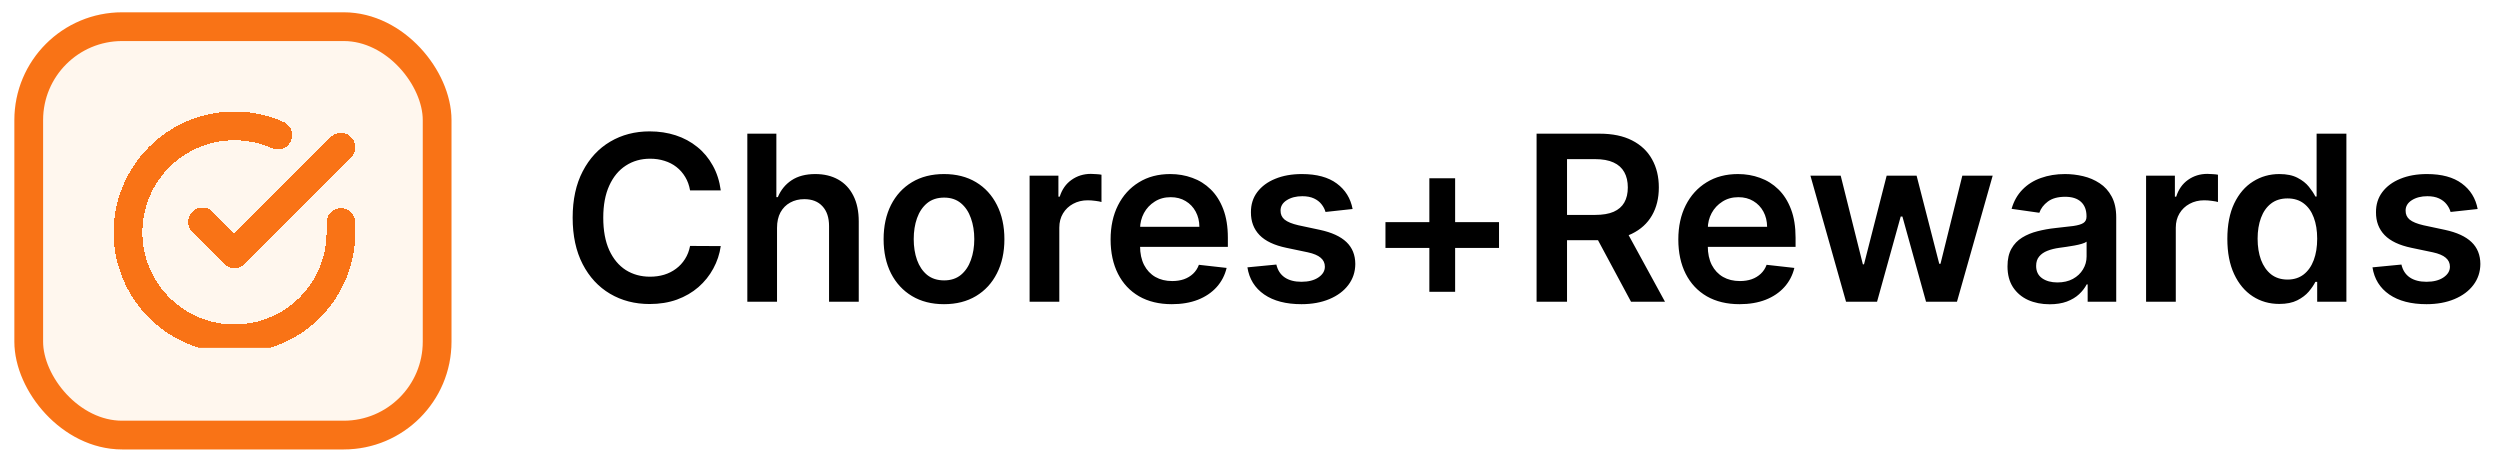 <svg width="174" height="33" viewBox="0 0 174 33" fill="none" xmlns="http://www.w3.org/2000/svg">
<g filter="url(#filter0_d_12_54)">
<rect x="1" width="30.424" height="30.424" rx="7.499" fill="#FFF7EE"/>
<rect x="2" y="1" width="28.424" height="28.424" rx="6.499" stroke="#F97316" stroke-width="2"/>
</g>
<g clip-path="url(#clip0_12_54)">
<g filter="url(#filter1_d_12_54)">
<path d="M23.729 14.637V15.319C23.728 16.917 23.21 18.472 22.254 19.751C21.297 21.031 19.952 21.967 18.42 22.42C16.888 22.873 15.25 22.819 13.751 22.265C12.252 21.712 10.973 20.688 10.103 19.348C9.233 18.007 8.82 16.422 8.926 14.827C9.031 13.233 9.648 11.715 10.687 10.501C11.725 9.286 13.128 8.44 14.686 8.087C16.245 7.735 17.875 7.896 19.335 8.547" stroke="#F97316" stroke-width="2" stroke-linecap="round" stroke-linejoin="round" shape-rendering="crispEdges"/>
</g>
<g filter="url(#filter2_d_12_54)">
<path d="M23.729 9.391L16.319 16.808L14.096 14.585" stroke="#F97316" stroke-width="2" stroke-linecap="round" stroke-linejoin="round" shape-rendering="crispEdges"/>
</g>
</g>
<path d="M50.165 13.25H48.029C47.968 12.9 47.856 12.59 47.692 12.319C47.528 12.045 47.325 11.813 47.081 11.623C46.837 11.432 46.559 11.29 46.247 11.194C45.939 11.095 45.605 11.046 45.248 11.046C44.612 11.046 44.048 11.206 43.557 11.526C43.066 11.842 42.682 12.306 42.404 12.919C42.126 13.528 41.987 14.273 41.987 15.152C41.987 16.047 42.126 16.801 42.404 17.414C42.685 18.023 43.07 18.483 43.557 18.796C44.048 19.104 44.61 19.258 45.242 19.258C45.592 19.258 45.92 19.212 46.224 19.121C46.533 19.026 46.809 18.887 47.052 18.704C47.3 18.521 47.507 18.297 47.675 18.03C47.846 17.764 47.964 17.459 48.029 17.117L50.165 17.128C50.085 17.684 49.911 18.206 49.645 18.693C49.382 19.18 49.038 19.61 48.611 19.983C48.185 20.353 47.686 20.642 47.115 20.852C46.544 21.057 45.91 21.16 45.213 21.16C44.185 21.16 43.268 20.922 42.461 20.446C41.654 19.97 41.018 19.283 40.553 18.384C40.089 17.486 39.857 16.409 39.857 15.152C39.857 13.892 40.091 12.815 40.559 11.92C41.027 11.021 41.665 10.334 42.472 9.858C43.279 9.382 44.193 9.144 45.213 9.144C45.864 9.144 46.47 9.236 47.029 9.418C47.589 9.601 48.088 9.87 48.526 10.224C48.964 10.574 49.323 11.004 49.605 11.514C49.891 12.021 50.077 12.599 50.165 13.25ZM54.081 15.86V21H52.014V9.304H54.035V13.719H54.138C54.344 13.224 54.661 12.834 55.092 12.548C55.526 12.259 56.078 12.114 56.748 12.114C57.357 12.114 57.888 12.242 58.341 12.497C58.794 12.752 59.145 13.125 59.392 13.616C59.643 14.107 59.769 14.707 59.769 15.415V21H57.702V15.735C57.702 15.145 57.549 14.686 57.245 14.358C56.944 14.027 56.521 13.861 55.977 13.861C55.611 13.861 55.284 13.941 54.995 14.101C54.709 14.257 54.484 14.484 54.321 14.781C54.161 15.078 54.081 15.438 54.081 15.86ZM65.702 21.171C64.846 21.171 64.103 20.983 63.475 20.606C62.847 20.229 62.36 19.702 62.013 19.024C61.671 18.346 61.499 17.555 61.499 16.648C61.499 15.742 61.671 14.948 62.013 14.267C62.36 13.585 62.847 13.056 63.475 12.679C64.103 12.302 64.846 12.114 65.702 12.114C66.559 12.114 67.301 12.302 67.93 12.679C68.558 13.056 69.043 13.585 69.386 14.267C69.732 14.948 69.906 15.742 69.906 16.648C69.906 17.555 69.732 18.346 69.386 19.024C69.043 19.702 68.558 20.229 67.93 20.606C67.301 20.983 66.559 21.171 65.702 21.171ZM65.714 19.515C66.178 19.515 66.567 19.388 66.879 19.133C67.191 18.874 67.423 18.527 67.576 18.093C67.732 17.659 67.81 17.176 67.81 16.643C67.81 16.106 67.732 15.62 67.576 15.186C67.423 14.748 67.191 14.4 66.879 14.141C66.567 13.882 66.178 13.753 65.714 13.753C65.238 13.753 64.842 13.882 64.526 14.141C64.214 14.4 63.98 14.748 63.824 15.186C63.671 15.62 63.595 16.106 63.595 16.643C63.595 17.176 63.671 17.659 63.824 18.093C63.98 18.527 64.214 18.874 64.526 19.133C64.842 19.388 65.238 19.515 65.714 19.515ZM71.66 21V12.228H73.665V13.69H73.756C73.916 13.184 74.19 12.793 74.579 12.519C74.971 12.242 75.418 12.102 75.921 12.102C76.035 12.102 76.162 12.108 76.303 12.12C76.448 12.127 76.568 12.141 76.663 12.16V14.061C76.575 14.031 76.436 14.004 76.246 13.981C76.059 13.955 75.879 13.941 75.704 13.941C75.327 13.941 74.988 14.023 74.687 14.187C74.39 14.347 74.156 14.57 73.984 14.855C73.813 15.141 73.728 15.47 73.728 15.843V21H71.66ZM81.558 21.171C80.679 21.171 79.919 20.989 79.28 20.623C78.644 20.254 78.155 19.732 77.812 19.058C77.47 18.381 77.298 17.583 77.298 16.666C77.298 15.763 77.47 14.971 77.812 14.29C78.159 13.604 78.642 13.072 79.263 12.691C79.883 12.306 80.612 12.114 81.45 12.114C81.991 12.114 82.501 12.201 82.981 12.377C83.464 12.548 83.89 12.815 84.26 13.176C84.633 13.538 84.926 13.998 85.139 14.558C85.352 15.114 85.459 15.777 85.459 16.546V17.18H78.269V15.786H83.477C83.474 15.39 83.388 15.038 83.22 14.729C83.053 14.417 82.819 14.172 82.518 13.993C82.221 13.814 81.874 13.724 81.479 13.724C81.056 13.724 80.685 13.827 80.365 14.033C80.045 14.235 79.796 14.501 79.617 14.832C79.442 15.16 79.352 15.52 79.348 15.912V17.128C79.348 17.638 79.442 18.076 79.628 18.442C79.815 18.803 80.076 19.081 80.411 19.275C80.746 19.466 81.138 19.561 81.587 19.561C81.888 19.561 82.16 19.519 82.404 19.435C82.647 19.348 82.859 19.22 83.038 19.053C83.217 18.885 83.352 18.678 83.443 18.43L85.373 18.647C85.251 19.157 85.019 19.603 84.677 19.983C84.338 20.36 83.904 20.654 83.375 20.863C82.845 21.069 82.24 21.171 81.558 21.171ZM94.141 14.547L92.256 14.752C92.203 14.562 92.11 14.383 91.977 14.216C91.847 14.048 91.672 13.913 91.451 13.81C91.23 13.707 90.96 13.656 90.64 13.656C90.21 13.656 89.848 13.749 89.555 13.936C89.266 14.122 89.123 14.364 89.127 14.661C89.123 14.916 89.216 15.124 89.407 15.284C89.601 15.443 89.921 15.575 90.366 15.678L91.862 15.997C92.692 16.176 93.309 16.46 93.713 16.848C94.12 17.237 94.326 17.745 94.329 18.373C94.326 18.925 94.164 19.412 93.844 19.835C93.528 20.254 93.088 20.581 92.525 20.817C91.961 21.053 91.314 21.171 90.583 21.171C89.509 21.171 88.645 20.947 87.99 20.497C87.335 20.044 86.945 19.414 86.82 18.607L88.835 18.413C88.927 18.809 89.121 19.108 89.418 19.31C89.715 19.511 90.101 19.612 90.577 19.612C91.069 19.612 91.463 19.511 91.76 19.31C92.06 19.108 92.211 18.858 92.211 18.561C92.211 18.31 92.114 18.103 91.919 17.939C91.729 17.775 91.432 17.65 91.028 17.562L89.532 17.248C88.691 17.073 88.068 16.778 87.665 16.363C87.261 15.944 87.061 15.415 87.065 14.775C87.061 14.235 87.208 13.766 87.505 13.37C87.806 12.971 88.223 12.662 88.756 12.445C89.292 12.224 89.911 12.114 90.612 12.114C91.64 12.114 92.449 12.333 93.039 12.771C93.633 13.209 94 13.8 94.141 14.547ZM99.483 20.309V12.405H101.277V20.309H99.483ZM96.428 17.254V15.46H104.332V17.254H96.428ZM106.946 21V9.304H111.332C112.23 9.304 112.984 9.46 113.593 9.773C114.206 10.085 114.669 10.523 114.981 11.086C115.297 11.646 115.455 12.299 115.455 13.045C115.455 13.795 115.295 14.446 114.975 14.998C114.659 15.546 114.193 15.971 113.576 16.271C112.96 16.568 112.202 16.717 111.303 16.717H108.18V14.958H111.018C111.543 14.958 111.973 14.886 112.308 14.741C112.644 14.592 112.891 14.377 113.051 14.096C113.215 13.81 113.296 13.46 113.296 13.045C113.296 12.63 113.215 12.276 113.051 11.983C112.887 11.686 112.638 11.461 112.303 11.309C111.968 11.153 111.536 11.075 111.006 11.075H109.065V21H106.946ZM112.988 15.7L115.883 21H113.519L110.675 15.7H112.988ZM121.072 21.171C120.192 21.171 119.433 20.989 118.793 20.623C118.157 20.254 117.668 19.732 117.325 19.058C116.983 18.381 116.811 17.583 116.811 16.666C116.811 15.763 116.983 14.971 117.325 14.29C117.672 13.604 118.155 13.072 118.776 12.691C119.397 12.306 120.126 12.114 120.963 12.114C121.504 12.114 122.014 12.201 122.494 12.377C122.977 12.548 123.404 12.815 123.773 13.176C124.146 13.538 124.439 13.998 124.652 14.558C124.866 15.114 124.972 15.777 124.972 16.546V17.18H117.782V15.786H122.991C122.987 15.39 122.901 15.038 122.734 14.729C122.566 14.417 122.332 14.172 122.031 13.993C121.734 13.814 121.388 13.724 120.992 13.724C120.569 13.724 120.198 13.827 119.878 14.033C119.558 14.235 119.309 14.501 119.13 14.832C118.955 15.16 118.865 15.52 118.862 15.912V17.128C118.862 17.638 118.955 18.076 119.141 18.442C119.328 18.803 119.589 19.081 119.924 19.275C120.259 19.466 120.651 19.561 121.1 19.561C121.401 19.561 121.673 19.519 121.917 19.435C122.161 19.348 122.372 19.22 122.551 19.053C122.73 18.885 122.865 18.678 122.956 18.43L124.887 18.647C124.765 19.157 124.532 19.603 124.19 19.983C123.851 20.36 123.417 20.654 122.888 20.863C122.359 21.069 121.753 21.171 121.072 21.171ZM128.484 21L126.006 12.228H128.113L129.655 18.396H129.735L131.311 12.228H133.396L134.972 18.362H135.058L136.577 12.228H138.69L136.205 21H134.052L132.408 15.072H132.288L130.643 21H128.484ZM142.657 21.177C142.101 21.177 141.601 21.078 141.155 20.88C140.714 20.678 140.363 20.381 140.104 19.989C139.849 19.597 139.722 19.113 139.722 18.539C139.722 18.044 139.813 17.634 139.996 17.311C140.179 16.987 140.428 16.728 140.744 16.534C141.06 16.34 141.416 16.193 141.812 16.094C142.212 15.992 142.625 15.917 143.051 15.872C143.565 15.818 143.982 15.771 144.302 15.729C144.622 15.683 144.854 15.615 144.999 15.523C145.147 15.428 145.221 15.282 145.221 15.084V15.049C145.221 14.619 145.094 14.286 144.839 14.05C144.584 13.814 144.216 13.696 143.737 13.696C143.23 13.696 142.829 13.806 142.532 14.027C142.238 14.248 142.04 14.509 141.938 14.809L140.007 14.535C140.16 14.002 140.411 13.557 140.761 13.199C141.112 12.837 141.54 12.567 142.046 12.388C142.553 12.205 143.112 12.114 143.725 12.114C144.148 12.114 144.568 12.163 144.987 12.262C145.406 12.361 145.789 12.525 146.135 12.754C146.482 12.978 146.76 13.285 146.969 13.673C147.182 14.061 147.289 14.547 147.289 15.129V21H145.301V19.795H145.233C145.107 20.039 144.93 20.267 144.702 20.48C144.477 20.69 144.193 20.859 143.851 20.989C143.512 21.114 143.114 21.177 142.657 21.177ZM143.194 19.658C143.609 19.658 143.969 19.576 144.273 19.412C144.578 19.245 144.812 19.024 144.976 18.75C145.143 18.476 145.227 18.177 145.227 17.853V16.82C145.162 16.873 145.052 16.922 144.896 16.968C144.744 17.014 144.572 17.054 144.382 17.088C144.192 17.122 144.003 17.153 143.817 17.18C143.63 17.206 143.468 17.229 143.331 17.248C143.023 17.29 142.747 17.358 142.503 17.454C142.259 17.549 142.067 17.682 141.926 17.853C141.785 18.021 141.715 18.238 141.715 18.504C141.715 18.885 141.854 19.172 142.132 19.367C142.41 19.561 142.764 19.658 143.194 19.658ZM149.367 21V12.228H151.372V13.69H151.463C151.623 13.184 151.897 12.793 152.286 12.519C152.678 12.242 153.125 12.102 153.628 12.102C153.742 12.102 153.87 12.108 154.01 12.12C154.155 12.127 154.275 12.141 154.37 12.16V14.061C154.283 14.031 154.144 14.004 153.953 13.981C153.767 13.955 153.586 13.941 153.411 13.941C153.034 13.941 152.695 14.023 152.394 14.187C152.097 14.347 151.863 14.57 151.692 14.855C151.52 15.141 151.435 15.47 151.435 15.843V21H149.367ZM158.638 21.154C157.948 21.154 157.332 20.977 156.787 20.623C156.243 20.269 155.813 19.755 155.497 19.081C155.181 18.407 155.023 17.589 155.023 16.625C155.023 15.651 155.183 14.829 155.502 14.158C155.826 13.485 156.262 12.976 156.81 12.634C157.358 12.287 157.969 12.114 158.643 12.114C159.157 12.114 159.58 12.201 159.911 12.377C160.242 12.548 160.505 12.755 160.699 12.999C160.893 13.239 161.044 13.466 161.15 13.679H161.236V9.304H163.309V21H161.276V19.618H161.15C161.044 19.831 160.89 20.058 160.688 20.298C160.486 20.534 160.219 20.735 159.888 20.903C159.557 21.07 159.14 21.154 158.638 21.154ZM159.214 19.458C159.652 19.458 160.025 19.34 160.334 19.104C160.642 18.864 160.876 18.531 161.036 18.105C161.196 17.678 161.276 17.181 161.276 16.614C161.276 16.047 161.196 15.554 161.036 15.135C160.88 14.716 160.648 14.391 160.339 14.158C160.035 13.926 159.66 13.81 159.214 13.81C158.754 13.81 158.369 13.93 158.061 14.17C157.752 14.41 157.52 14.741 157.364 15.164C157.208 15.586 157.13 16.07 157.13 16.614C157.13 17.162 157.208 17.652 157.364 18.082C157.524 18.508 157.758 18.845 158.066 19.093C158.379 19.336 158.761 19.458 159.214 19.458ZM172.445 14.547L170.56 14.752C170.507 14.562 170.414 14.383 170.281 14.216C170.151 14.048 169.976 13.913 169.755 13.81C169.534 13.707 169.264 13.656 168.944 13.656C168.514 13.656 168.152 13.749 167.859 13.936C167.57 14.122 167.427 14.364 167.431 14.661C167.427 14.916 167.52 15.124 167.711 15.284C167.905 15.443 168.225 15.575 168.67 15.678L170.166 15.997C170.996 16.176 171.613 16.46 172.017 16.848C172.424 17.237 172.63 17.745 172.633 18.373C172.63 18.925 172.468 19.412 172.148 19.835C171.832 20.254 171.392 20.581 170.829 20.817C170.265 21.053 169.618 21.171 168.887 21.171C167.813 21.171 166.949 20.947 166.294 20.497C165.64 20.044 165.249 19.414 165.124 18.607L167.14 18.413C167.231 18.809 167.425 19.108 167.722 19.31C168.019 19.511 168.405 19.612 168.881 19.612C169.372 19.612 169.767 19.511 170.064 19.31C170.364 19.108 170.515 18.858 170.515 18.561C170.515 18.31 170.418 18.103 170.223 17.939C170.033 17.775 169.736 17.65 169.333 17.562L167.836 17.248C166.995 17.073 166.372 16.778 165.969 16.363C165.565 15.944 165.365 15.415 165.369 14.775C165.365 14.235 165.512 13.766 165.809 13.37C166.11 12.971 166.527 12.662 167.06 12.445C167.596 12.224 168.215 12.114 168.916 12.114C169.944 12.114 170.753 12.333 171.343 12.771C171.937 13.209 172.304 13.8 172.445 14.547Z" fill="black"/>
<defs>
<filter id="filter0_d_12_54" x="0.143" y="0" width="32.138" height="32.138" filterUnits="userSpaceOnUse" color-interpolation-filters="sRGB">
<feFlood flood-opacity="0" result="BackgroundImageFix"/>
<feColorMatrix in="SourceAlpha" type="matrix" values="0 0 0 0 0 0 0 0 0 0 0 0 0 0 0 0 0 0 127 0" result="hardAlpha"/>
<feOffset dy="0.857"/>
<feGaussianBlur stdDeviation="0.429"/>
<feComposite in2="hardAlpha" operator="out"/>
<feColorMatrix type="matrix" values="0 0 0 0 0 0 0 0 0 0 0 0 0 0 0 0 0 0 0.15 0"/>
<feBlend mode="normal" in2="BackgroundImageFix" result="effect1_dropShadow_12_54"/>
<feBlend mode="normal" in="SourceGraphic" in2="effect1_dropShadow_12_54" result="shape"/>
</filter>
<filter id="filter1_d_12_54" x="7.052" y="6.905" width="18.533" height="18.533" filterUnits="userSpaceOnUse" color-interpolation-filters="sRGB">
<feFlood flood-opacity="0" result="BackgroundImageFix"/>
<feColorMatrix in="SourceAlpha" type="matrix" values="0 0 0 0 0 0 0 0 0 0 0 0 0 0 0 0 0 0 127 0" result="hardAlpha"/>
<feOffset dy="0.857"/>
<feGaussianBlur stdDeviation="0.429"/>
<feComposite in2="hardAlpha" operator="out"/>
<feColorMatrix type="matrix" values="0 0 0 0 0 0 0 0 0 0 0 0 0 0 0 0 0 0 0.25 0"/>
<feBlend mode="normal" in2="BackgroundImageFix" result="effect1_dropShadow_12_54"/>
<feBlend mode="normal" in="SourceGraphic" in2="effect1_dropShadow_12_54" result="shape"/>
</filter>
<filter id="filter2_d_12_54" x="12.239" y="8.391" width="13.347" height="11.131" filterUnits="userSpaceOnUse" color-interpolation-filters="sRGB">
<feFlood flood-opacity="0" result="BackgroundImageFix"/>
<feColorMatrix in="SourceAlpha" type="matrix" values="0 0 0 0 0 0 0 0 0 0 0 0 0 0 0 0 0 0 127 0" result="hardAlpha"/>
<feOffset dy="0.857"/>
<feGaussianBlur stdDeviation="0.429"/>
<feComposite in2="hardAlpha" operator="out"/>
<feColorMatrix type="matrix" values="0 0 0 0 0 0 0 0 0 0 0 0 0 0 0 0 0 0 0.25 0"/>
<feBlend mode="normal" in2="BackgroundImageFix" result="effect1_dropShadow_12_54"/>
<feBlend mode="normal" in="SourceGraphic" in2="effect1_dropShadow_12_54" result="shape"/>
</filter>
<clipPath id="clip0_12_54">
<rect width="17.783" height="17.783" fill="white" transform="translate(7.428 6.428)"/>
</clipPath>
</defs>
</svg>
